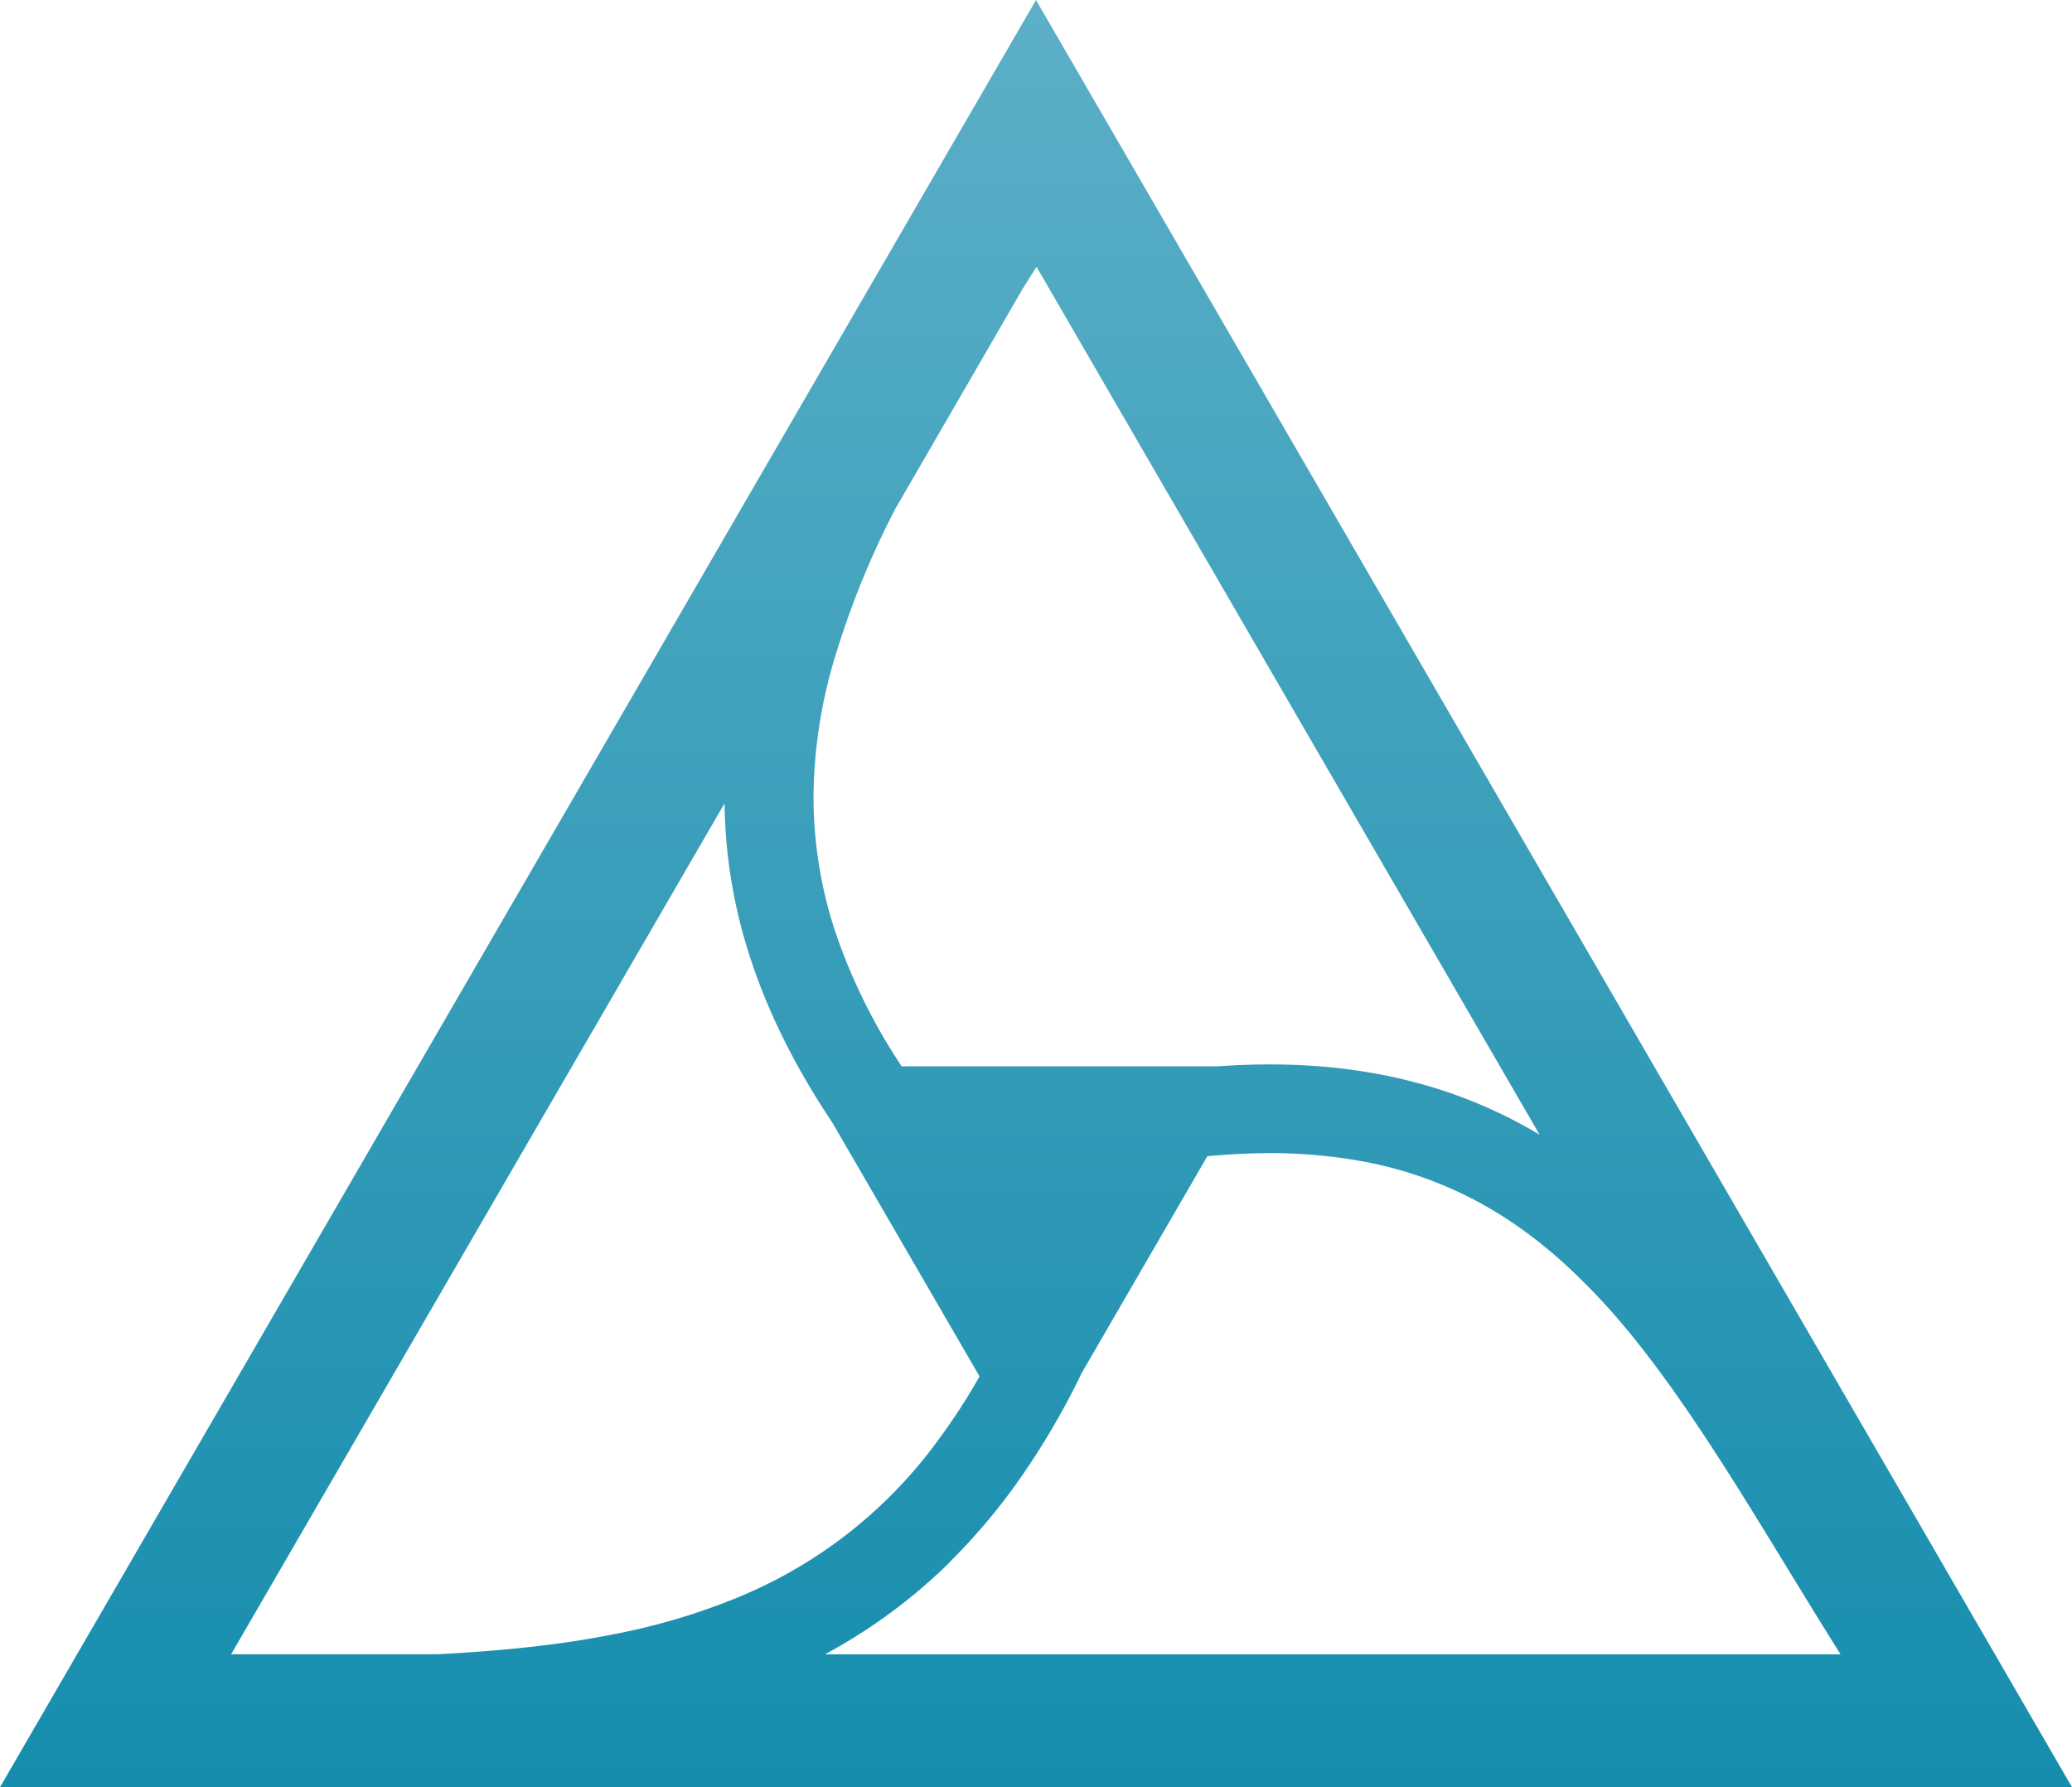<svg viewBox="0 0 160 138" fill="none" xmlns="http://www.w3.org/2000/svg"><path d="M80 0L0 138h160L80 0zM17.85 127.73l38.1-65.7c.05 4.24.78 8.46 2.17 12.48 1.36 4 3.4 8.06 6.17 12.2l11.35 19.57a47.45 47.45 0 01-3.02 4.68 36.06 36.06 0 01-15.88 12.48 49.91 49.91 0 01-9.25 2.73c-4.27.86-8.84 1.31-13.66 1.56H17.85zM78.97 22.3l1.07-1.7 38.85 67.02a36.83 36.83 0 00-9.08-3.9c-3.57-1-7.47-1.53-11.74-1.53-1.32 0-2.67.05-4.07.15H69.63a44.34 44.34 0 01-5-10.02c-1.2-3.46-1.8-7.1-1.81-10.75.02-3.44.52-6.86 1.46-10.17a66.83 66.83 0 014.85-12.1l9.84-17zm-5.6 98.28a47.18 47.18 0 005.8-7 59.04 59.04 0 004.38-7.6l9.68-16.7c1.7-.16 3.3-.24 4.83-.24 2.69-.01 5.37.26 8 .8 2.03.43 4 1.07 5.9 1.9 3.19 1.4 6.01 3.3 8.65 5.66a51.29 51.29 0 015.67 6.06c2.72 3.39 5.3 7.27 7.95 11.48 2.53 4.03 5.1 8.35 7.9 12.8H63.7a42.3 42.3 0 009.69-7.16z" fill="url(#paint0_linear)"/><defs><linearGradient id="paint0_linear" x1="80" y1="0" x2="80" y2="138" gradientUnits="userSpaceOnUse"><stop stop-color="#5CAFC6"/><stop offset="1" stop-color="#168DAE"/></linearGradient></defs></svg>